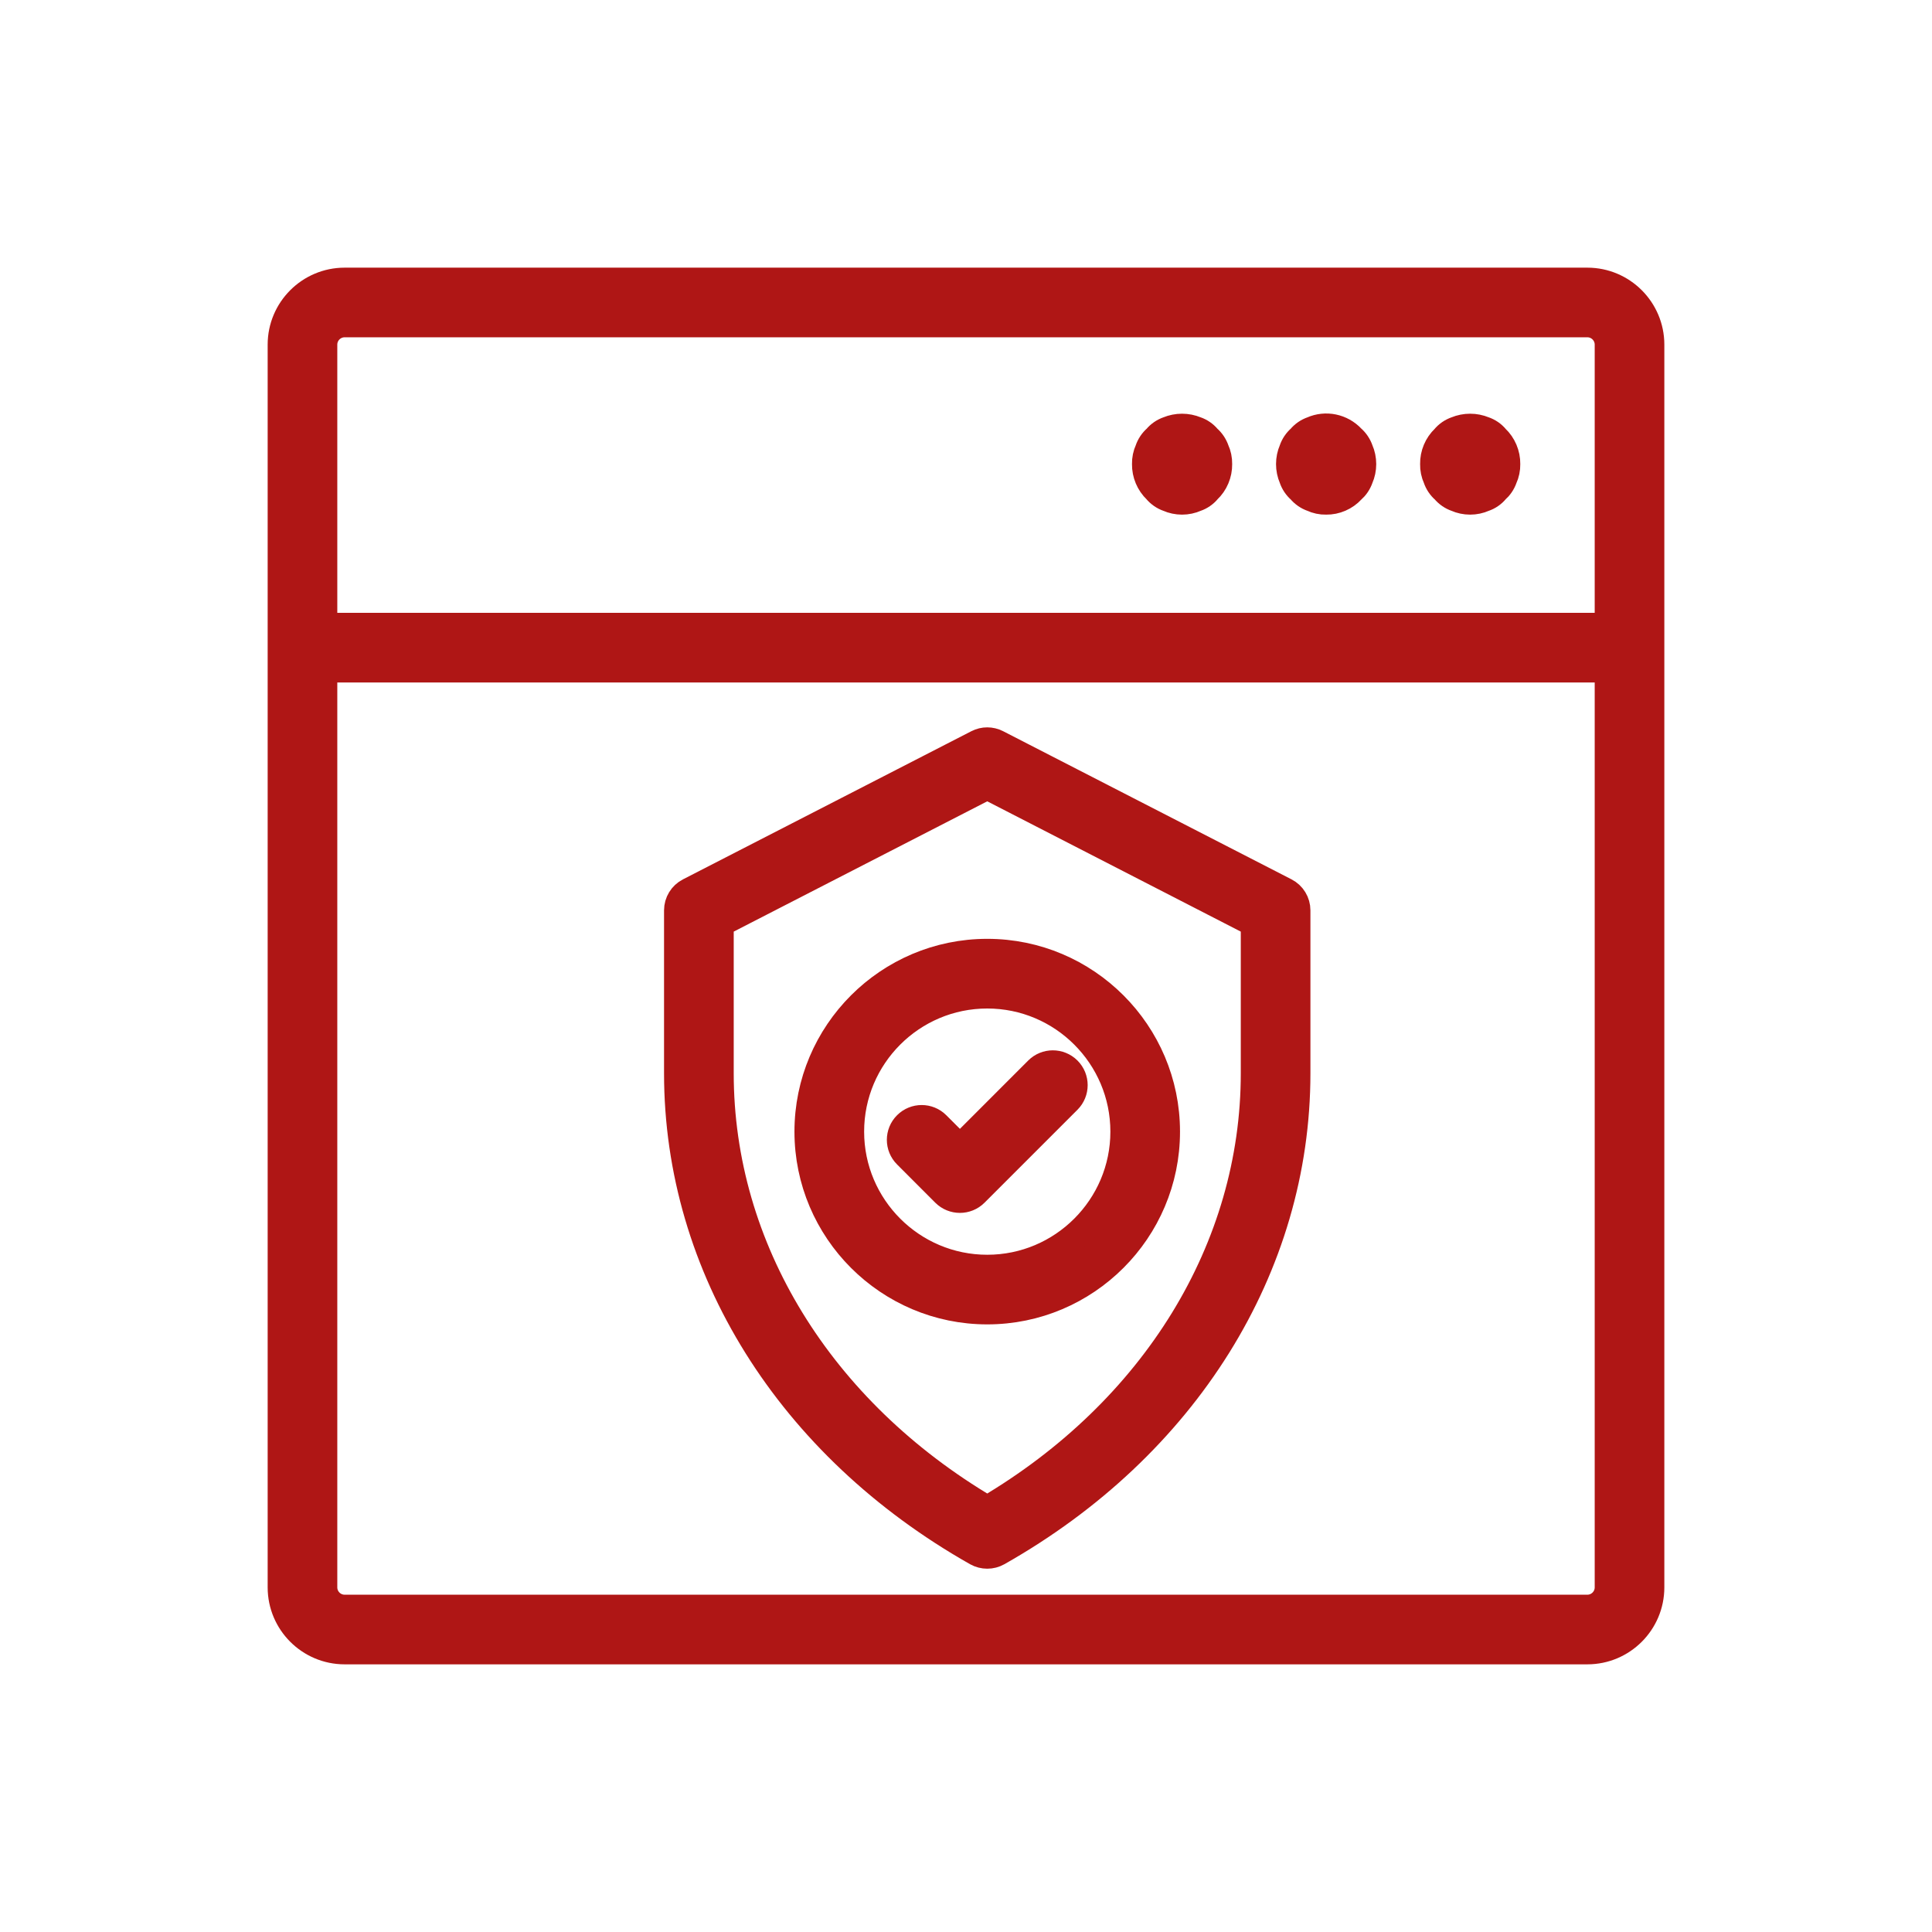 <?xml version="1.0" encoding="UTF-8"?>
<svg width="48px" height="48px" viewBox="0 0 48 48" version="1.1" xmlns="http://www.w3.org/2000/svg" xmlns:xlink="http://www.w3.org/1999/xlink">
    <title>icon/datenschutz</title>
    <g id="icon/datenschutz" stroke="none" stroke-width="1" fill="none" fill-rule="evenodd">
        <g id="noun-secure-2131824" transform="translate(7, 7)" fill="#AF1615" fill-rule="nonzero" stroke="#AF1615" stroke-width="0.7">
            <g id="Group">
                <path d="M1.562,34 L32.438,34 C33.299,34 34,33.299 34,32.438 L34,1.562 C34,0.701 33.299,0 32.438,0 L1.562,0 C0.701,0 0,0.701 0,1.562 L0,32.438 C0,33.299 0.701,34 1.562,34 Z M32.438,32.97 L1.562,32.97 C1.269,32.97 1.03,32.731 1.03,32.438 L1.03,9.606 L32.97,9.606 L32.97,32.438 C32.97,32.731 32.731,32.97 32.438,32.97 L32.438,32.97 Z M1.562,1.03 L32.438,1.03 C32.731,1.03 32.97,1.269 32.97,1.562 L32.97,8.575 L1.03,8.575 L1.03,1.562 C1.03,1.269 1.269,1.03 1.562,1.03 L1.562,1.03 Z M28.703,4.874 C28.654,4.766 28.629,4.649 28.632,4.53 C28.628,4.29 28.725,4.06 28.898,3.896 C28.974,3.803 29.074,3.735 29.186,3.696 C29.404,3.606 29.647,3.606 29.864,3.696 C29.977,3.734 30.077,3.803 30.153,3.896 C30.326,4.059 30.424,4.29 30.421,4.53 C30.423,4.649 30.399,4.766 30.349,4.874 C30.31,4.987 30.242,5.087 30.153,5.164 C30.077,5.257 29.977,5.326 29.864,5.364 C29.648,5.46 29.402,5.46 29.186,5.364 C29.074,5.325 28.974,5.256 28.898,5.164 C28.808,5.087 28.741,4.987 28.703,4.874 L28.703,4.874 Z M25.124,4.874 C25.029,4.655 25.029,4.405 25.124,4.186 C25.162,4.073 25.229,3.973 25.319,3.896 C25.395,3.803 25.495,3.735 25.607,3.696 C25.938,3.549 26.325,3.629 26.574,3.896 C26.663,3.973 26.731,4.073 26.77,4.186 C26.866,4.405 26.866,4.655 26.77,4.874 C26.731,4.987 26.663,5.087 26.574,5.164 C26.412,5.34 26.185,5.439 25.947,5.436 C25.83,5.439 25.714,5.414 25.607,5.364 C25.495,5.325 25.395,5.256 25.319,5.164 C25.229,5.087 25.162,4.987 25.124,4.874 L25.124,4.874 Z M17.293,11.478 C17.44,11.402 17.615,11.402 17.763,11.478 L17.763,11.478 L24.928,15.159 C25.099,15.247 25.207,15.424 25.207,15.617 L25.207,15.617 L25.207,19.667 C25.207,24.482 22.431,28.927 17.781,31.558 C17.703,31.602 17.615,31.624 17.528,31.624 C17.44,31.624 17.353,31.602 17.274,31.558 C12.625,28.927 9.848,24.482 9.848,19.667 L9.848,19.667 L9.848,15.617 C9.848,15.424 9.956,15.247 10.128,15.159 L10.128,15.159 Z M17.528,12.515 L10.879,15.932 L10.879,19.666 C10.879,24.018 13.358,28.054 17.528,30.514 C21.697,28.054 24.177,24.018 24.177,19.666 L24.177,19.666 L24.177,15.932 L17.528,12.515 Z M17.528,16.675 C19.976,16.675 21.967,18.667 21.967,21.115 C21.967,23.563 19.976,25.554 17.528,25.554 C15.08,25.554 13.088,23.563 13.088,21.115 C13.088,18.667 15.08,16.675 17.528,16.675 Z M17.528,17.706 C15.648,17.706 14.119,19.235 14.119,21.115 C14.119,22.994 15.648,24.524 17.528,24.524 C19.407,24.524 20.937,22.994 20.937,21.115 C20.937,19.235 19.407,17.706 17.528,17.706 Z M18.793,19.596 C18.994,19.395 19.32,19.395 19.522,19.596 C19.723,19.797 19.723,20.123 19.522,20.324 L19.522,20.324 L17.213,22.633 C17.112,22.734 16.98,22.784 16.849,22.784 C16.717,22.784 16.585,22.734 16.484,22.633 L16.484,22.633 L15.535,21.683 C15.333,21.482 15.333,21.156 15.535,20.955 C15.736,20.754 16.062,20.754 16.263,20.955 L16.263,20.955 L16.849,21.541 Z M22.707,3.696 C22.819,3.734 22.919,3.803 22.995,3.896 C23.084,3.973 23.152,4.073 23.191,4.186 C23.241,4.293 23.265,4.411 23.263,4.53 C23.266,4.77 23.169,5.001 22.995,5.164 C22.919,5.257 22.819,5.326 22.707,5.364 C22.491,5.46 22.244,5.46 22.028,5.364 C21.916,5.325 21.816,5.256 21.74,5.164 C21.568,5 21.471,4.77 21.474,4.53 C21.471,4.411 21.496,4.293 21.545,4.186 C21.583,4.073 21.65,3.973 21.74,3.896 C21.816,3.803 21.916,3.735 22.028,3.696 C22.246,3.606 22.489,3.606 22.707,3.696 Z" id="Combined-Shape"></path>
            </g>
        </g>
    </g>
</svg>